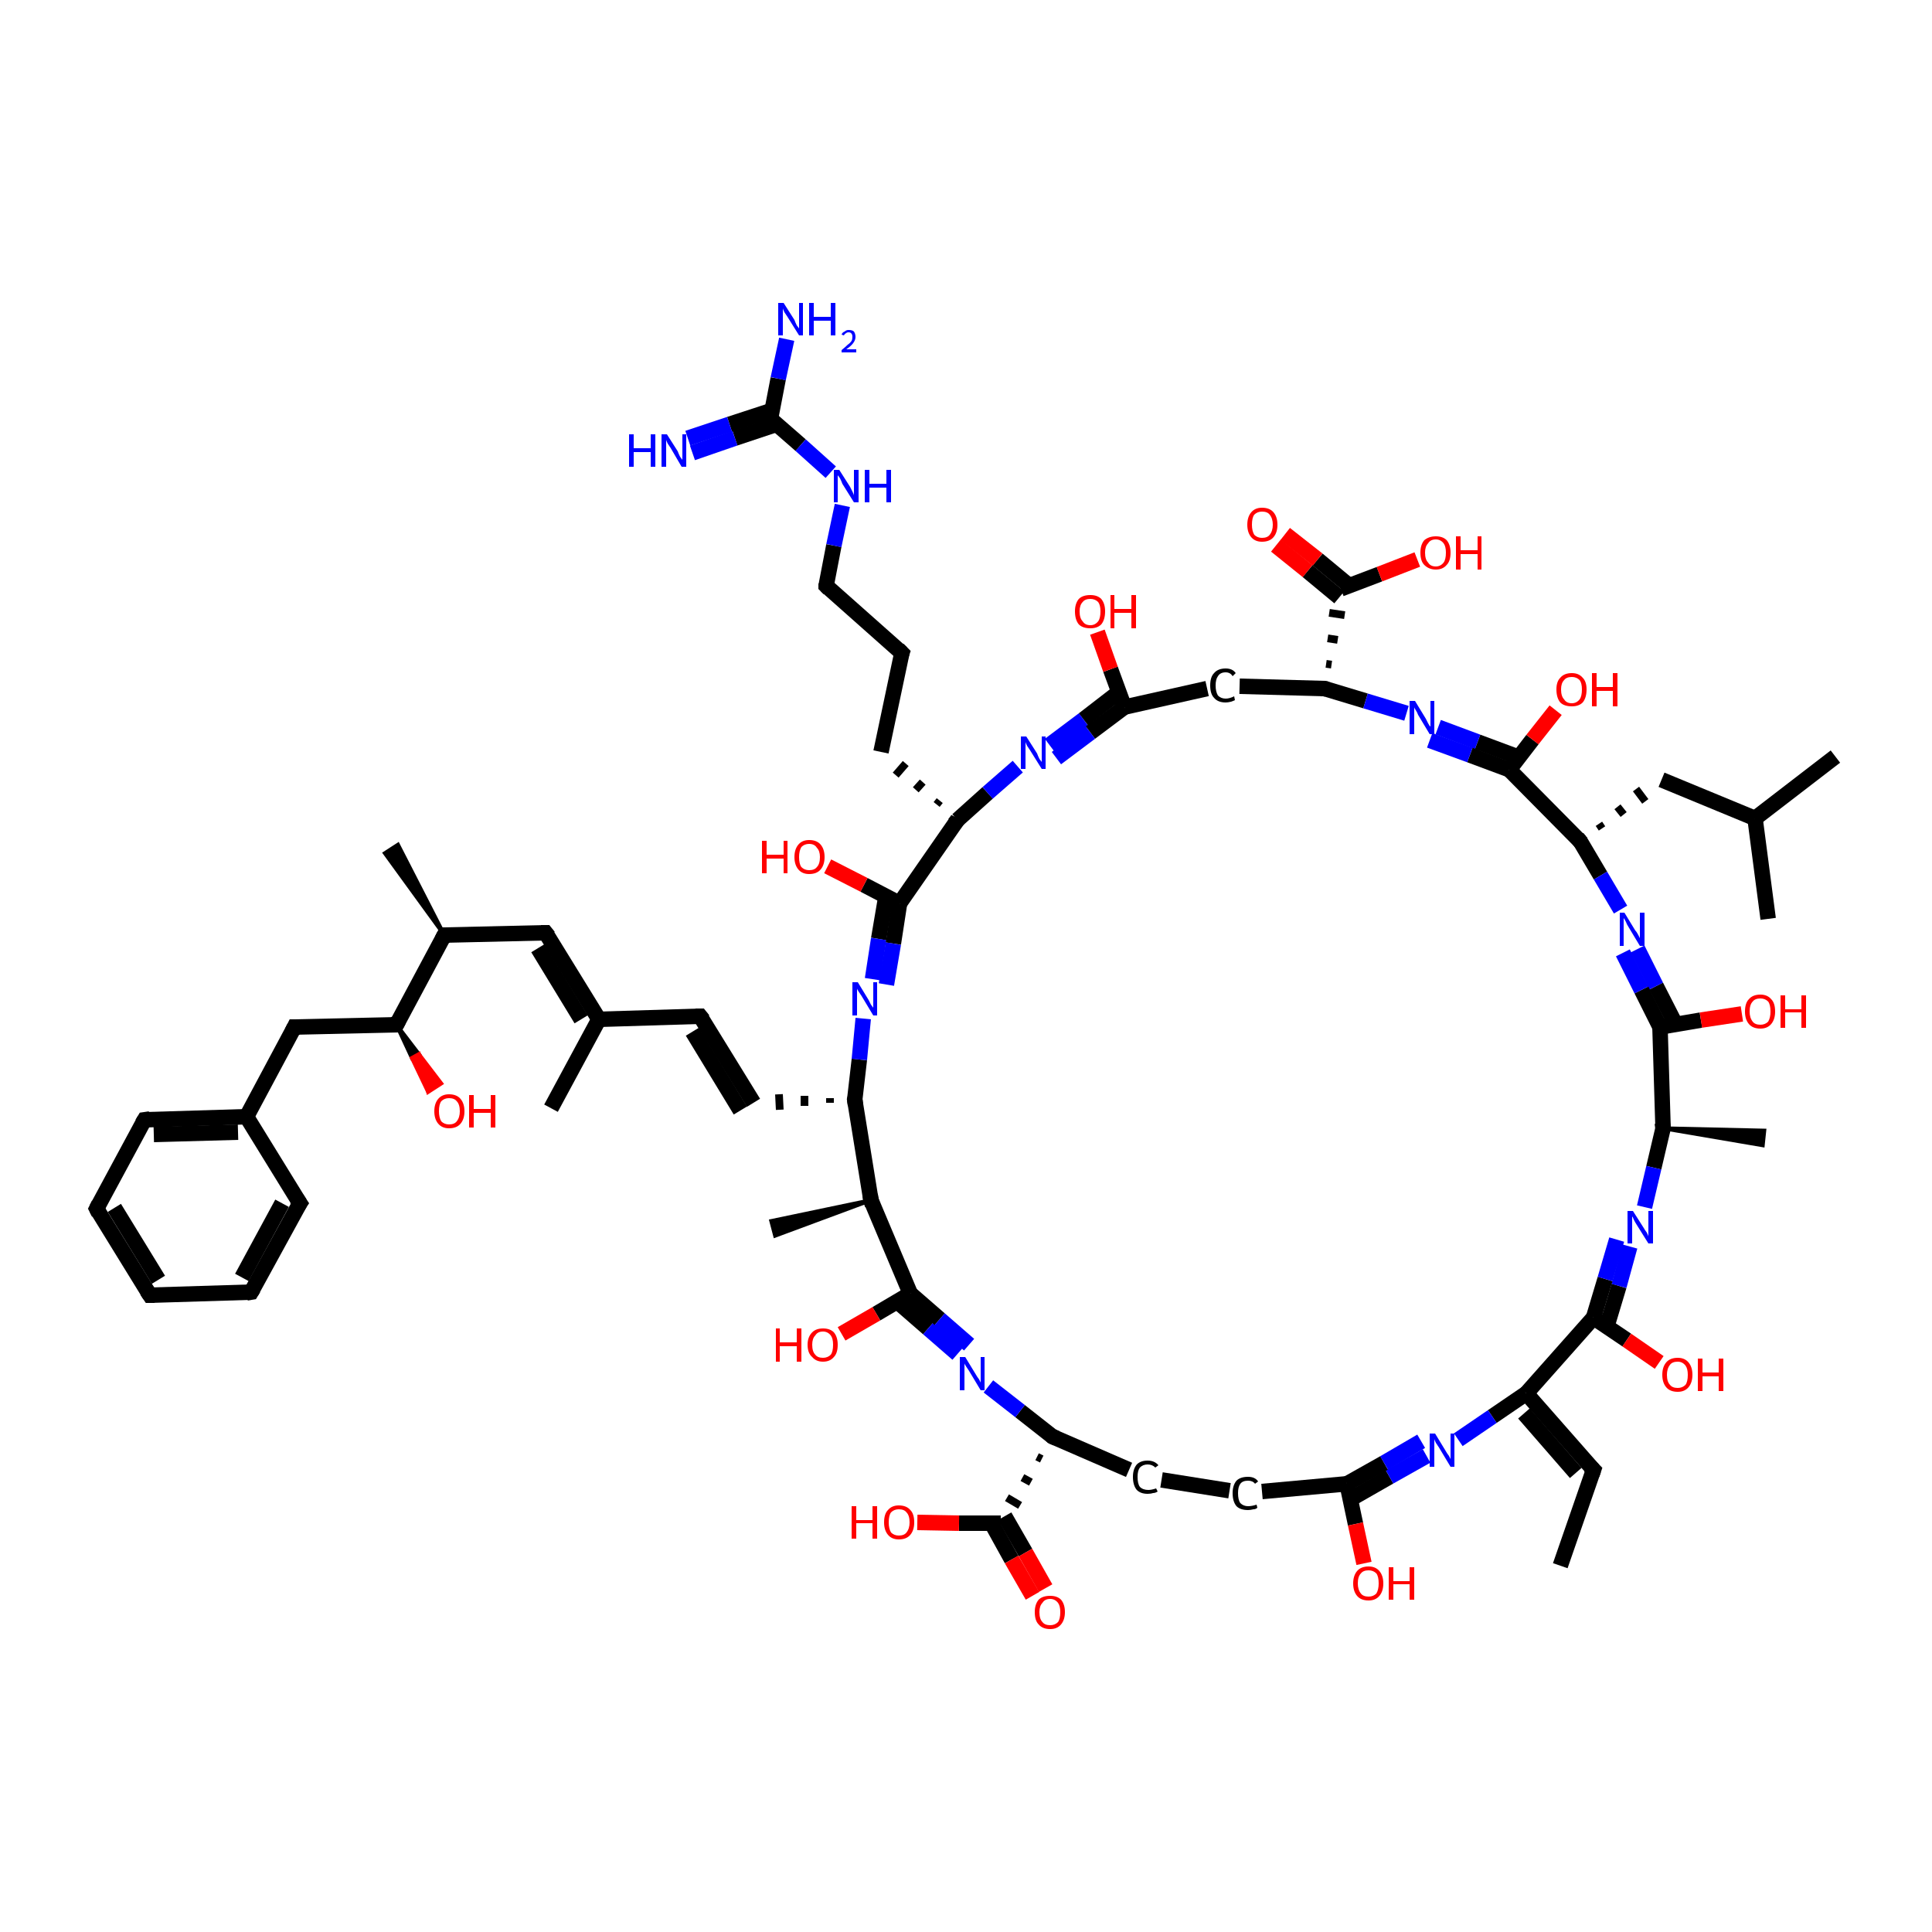 <?xml version='1.0' encoding='iso-8859-1'?>
<svg version='1.1' baseProfile='full'
              xmlns='http://www.w3.org/2000/svg'
                      xmlns:rdkit='http://www.rdkit.org/xml'
                      xmlns:xlink='http://www.w3.org/1999/xlink'
                  xml:space='preserve'
width='250px' height='250px' viewBox='0 0 250 250'>
<!-- END OF HEADER -->
<rect style='opacity:1.0;fill:#FFFFFF;stroke:none' width='250.0' height='250.0' x='0.0' y='0.0'> </rect>
<path class='bond-0 atom-0 atom-7' d='M 201.9,202.6 L 206.2,190.2' style='fill:none;fill-rule:evenodd;stroke:#000000;stroke-width:2.0px;stroke-linecap:butt;stroke-linejoin:miter;stroke-opacity:1' />
<path class='bond-1 atom-1 atom-24' d='M 237.5,97.9 L 227.1,105.9' style='fill:none;fill-rule:evenodd;stroke:#000000;stroke-width:2.0px;stroke-linecap:butt;stroke-linejoin:miter;stroke-opacity:1' />
<path class='bond-2 atom-2 atom-24' d='M 228.8,118.9 L 227.1,105.9' style='fill:none;fill-rule:evenodd;stroke:#000000;stroke-width:2.0px;stroke-linecap:butt;stroke-linejoin:miter;stroke-opacity:1' />
<path class='bond-3 atom-3 atom-25' d='M 71.3,143.4 L 77.5,131.9' style='fill:none;fill-rule:evenodd;stroke:#000000;stroke-width:2.0px;stroke-linecap:butt;stroke-linejoin:miter;stroke-opacity:1' />
<path class='bond-4 atom-26 atom-4' d='M 57.5,121.0 L 49.8,110.4 L 51.5,109.3 Z' style='fill:#000000;fill-rule:evenodd;fill-opacity:1;stroke:#000000;stroke-width:0.5px;stroke-linecap:butt;stroke-linejoin:miter;stroke-opacity:1;' />
<path class='bond-5 atom-27 atom-5' d='M 112.7,155.3 L 100.3,159.9 L 99.8,158.0 Z' style='fill:#000000;fill-rule:evenodd;fill-opacity:1;stroke:#000000;stroke-width:0.5px;stroke-linecap:butt;stroke-linejoin:miter;stroke-opacity:1;' />
<path class='bond-6 atom-28 atom-6' d='M 215.2,146.0 L 228.3,146.3 L 228.1,148.2 Z' style='fill:#000000;fill-rule:evenodd;fill-opacity:1;stroke:#000000;stroke-width:0.5px;stroke-linecap:butt;stroke-linejoin:miter;stroke-opacity:1;' />
<path class='bond-7 atom-7 atom-30' d='M 206.2,190.2 L 197.5,180.3' style='fill:none;fill-rule:evenodd;stroke:#000000;stroke-width:2.0px;stroke-linecap:butt;stroke-linejoin:miter;stroke-opacity:1' />
<path class='bond-7 atom-7 atom-30' d='M 203.9,190.6 L 197.2,182.9' style='fill:none;fill-rule:evenodd;stroke:#000000;stroke-width:2.0px;stroke-linecap:butt;stroke-linejoin:miter;stroke-opacity:1' />
<path class='bond-8 atom-8 atom-9' d='M 19.4,167.6 L 12.5,156.4' style='fill:none;fill-rule:evenodd;stroke:#000000;stroke-width:2.0px;stroke-linecap:butt;stroke-linejoin:miter;stroke-opacity:1' />
<path class='bond-8 atom-8 atom-9' d='M 20.5,165.6 L 14.8,156.3' style='fill:none;fill-rule:evenodd;stroke:#000000;stroke-width:2.0px;stroke-linecap:butt;stroke-linejoin:miter;stroke-opacity:1' />
<path class='bond-9 atom-8 atom-10' d='M 19.4,167.6 L 32.5,167.2' style='fill:none;fill-rule:evenodd;stroke:#000000;stroke-width:2.0px;stroke-linecap:butt;stroke-linejoin:miter;stroke-opacity:1' />
<path class='bond-10 atom-9 atom-12' d='M 12.5,156.4 L 18.7,144.9' style='fill:none;fill-rule:evenodd;stroke:#000000;stroke-width:2.0px;stroke-linecap:butt;stroke-linejoin:miter;stroke-opacity:1' />
<path class='bond-11 atom-10 atom-13' d='M 32.5,167.2 L 38.8,155.7' style='fill:none;fill-rule:evenodd;stroke:#000000;stroke-width:2.0px;stroke-linecap:butt;stroke-linejoin:miter;stroke-opacity:1' />
<path class='bond-11 atom-10 atom-13' d='M 31.3,165.3 L 36.5,155.7' style='fill:none;fill-rule:evenodd;stroke:#000000;stroke-width:2.0px;stroke-linecap:butt;stroke-linejoin:miter;stroke-opacity:1' />
<path class='bond-12 atom-11 atom-14' d='M 116.7,84.5 L 114.0,97.3' style='fill:none;fill-rule:evenodd;stroke:#000000;stroke-width:2.0px;stroke-linecap:butt;stroke-linejoin:miter;stroke-opacity:1' />
<path class='bond-13 atom-11 atom-19' d='M 116.7,84.5 L 106.9,75.8' style='fill:none;fill-rule:evenodd;stroke:#000000;stroke-width:2.0px;stroke-linecap:butt;stroke-linejoin:miter;stroke-opacity:1' />
<path class='bond-14 atom-12 atom-29' d='M 18.7,144.9 L 31.9,144.5' style='fill:none;fill-rule:evenodd;stroke:#000000;stroke-width:2.0px;stroke-linecap:butt;stroke-linejoin:miter;stroke-opacity:1' />
<path class='bond-14 atom-12 atom-29' d='M 19.9,146.8 L 30.8,146.5' style='fill:none;fill-rule:evenodd;stroke:#000000;stroke-width:2.0px;stroke-linecap:butt;stroke-linejoin:miter;stroke-opacity:1' />
<path class='bond-15 atom-13 atom-29' d='M 38.8,155.7 L 31.9,144.5' style='fill:none;fill-rule:evenodd;stroke:#000000;stroke-width:2.0px;stroke-linecap:butt;stroke-linejoin:miter;stroke-opacity:1' />
<path class='bond-16 atom-32 atom-14' d='M 121.6,103.6 L 121.2,104.1' style='fill:none;fill-rule:evenodd;stroke:#000000;stroke-width:1.0px;stroke-linecap:butt;stroke-linejoin:miter;stroke-opacity:1' />
<path class='bond-16 atom-32 atom-14' d='M 119.4,101.2 L 118.5,102.2' style='fill:none;fill-rule:evenodd;stroke:#000000;stroke-width:1.0px;stroke-linecap:butt;stroke-linejoin:miter;stroke-opacity:1' />
<path class='bond-16 atom-32 atom-14' d='M 117.2,98.8 L 115.9,100.3' style='fill:none;fill-rule:evenodd;stroke:#000000;stroke-width:1.0px;stroke-linecap:butt;stroke-linejoin:miter;stroke-opacity:1' />
<path class='bond-17 atom-15 atom-16' d='M 90.6,131.5 L 97.5,142.7' style='fill:none;fill-rule:evenodd;stroke:#000000;stroke-width:2.0px;stroke-linecap:butt;stroke-linejoin:miter;stroke-opacity:1' />
<path class='bond-17 atom-15 atom-16' d='M 89.6,133.5 L 95.8,143.7' style='fill:none;fill-rule:evenodd;stroke:#000000;stroke-width:2.0px;stroke-linecap:butt;stroke-linejoin:miter;stroke-opacity:1' />
<path class='bond-18 atom-15 atom-25' d='M 90.6,131.5 L 77.5,131.9' style='fill:none;fill-rule:evenodd;stroke:#000000;stroke-width:2.0px;stroke-linecap:butt;stroke-linejoin:miter;stroke-opacity:1' />
<path class='bond-19 atom-31 atom-16' d='M 107.4,142.1 L 107.4,142.7' style='fill:none;fill-rule:evenodd;stroke:#000000;stroke-width:1.0px;stroke-linecap:butt;stroke-linejoin:miter;stroke-opacity:1' />
<path class='bond-19 atom-31 atom-16' d='M 104.1,141.8 L 104.1,143.1' style='fill:none;fill-rule:evenodd;stroke:#000000;stroke-width:1.0px;stroke-linecap:butt;stroke-linejoin:miter;stroke-opacity:1' />
<path class='bond-19 atom-31 atom-16' d='M 100.8,141.6 L 100.9,143.6' style='fill:none;fill-rule:evenodd;stroke:#000000;stroke-width:1.0px;stroke-linecap:butt;stroke-linejoin:miter;stroke-opacity:1' />
<path class='bond-20 atom-17 atom-18' d='M 150.3,191.5 L 159.1,192.9' style='fill:none;fill-rule:evenodd;stroke:#000000;stroke-width:2.0px;stroke-linecap:butt;stroke-linejoin:miter;stroke-opacity:1' />
<path class='bond-21 atom-17 atom-33' d='M 146.1,190.2 L 136.2,185.9' style='fill:none;fill-rule:evenodd;stroke:#000000;stroke-width:2.0px;stroke-linecap:butt;stroke-linejoin:miter;stroke-opacity:1' />
<path class='bond-22 atom-18 atom-37' d='M 163.3,193.0 L 174.3,192.0' style='fill:none;fill-rule:evenodd;stroke:#000000;stroke-width:2.0px;stroke-linecap:butt;stroke-linejoin:miter;stroke-opacity:1' />
<path class='bond-23 atom-19 atom-49' d='M 106.9,75.8 L 107.9,70.6' style='fill:none;fill-rule:evenodd;stroke:#000000;stroke-width:2.0px;stroke-linecap:butt;stroke-linejoin:miter;stroke-opacity:1' />
<path class='bond-23 atom-19 atom-49' d='M 107.9,70.6 L 109.0,65.4' style='fill:none;fill-rule:evenodd;stroke:#0000FF;stroke-width:2.0px;stroke-linecap:butt;stroke-linejoin:miter;stroke-opacity:1' />
<path class='bond-24 atom-20 atom-24' d='M 215.0,100.9 L 227.1,105.9' style='fill:none;fill-rule:evenodd;stroke:#000000;stroke-width:2.0px;stroke-linecap:butt;stroke-linejoin:miter;stroke-opacity:1' />
<path class='bond-25 atom-34 atom-20' d='M 207.3,107.2 L 206.9,106.6' style='fill:none;fill-rule:evenodd;stroke:#000000;stroke-width:1.0px;stroke-linecap:butt;stroke-linejoin:miter;stroke-opacity:1' />
<path class='bond-25 atom-34 atom-20' d='M 210.1,105.4 L 209.3,104.4' style='fill:none;fill-rule:evenodd;stroke:#000000;stroke-width:1.0px;stroke-linecap:butt;stroke-linejoin:miter;stroke-opacity:1' />
<path class='bond-25 atom-34 atom-20' d='M 212.9,103.7 L 211.7,102.1' style='fill:none;fill-rule:evenodd;stroke:#000000;stroke-width:1.0px;stroke-linecap:butt;stroke-linejoin:miter;stroke-opacity:1' />
<path class='bond-26 atom-21 atom-25' d='M 70.6,120.7 L 77.5,131.9' style='fill:none;fill-rule:evenodd;stroke:#000000;stroke-width:2.0px;stroke-linecap:butt;stroke-linejoin:miter;stroke-opacity:1' />
<path class='bond-26 atom-21 atom-25' d='M 69.6,122.7 L 75.2,131.9' style='fill:none;fill-rule:evenodd;stroke:#000000;stroke-width:2.0px;stroke-linecap:butt;stroke-linejoin:miter;stroke-opacity:1' />
<path class='bond-27 atom-21 atom-26' d='M 70.6,120.7 L 57.5,121.0' style='fill:none;fill-rule:evenodd;stroke:#000000;stroke-width:2.0px;stroke-linecap:butt;stroke-linejoin:miter;stroke-opacity:1' />
<path class='bond-28 atom-22 atom-29' d='M 38.1,132.9 L 31.9,144.5' style='fill:none;fill-rule:evenodd;stroke:#000000;stroke-width:2.0px;stroke-linecap:butt;stroke-linejoin:miter;stroke-opacity:1' />
<path class='bond-29 atom-22 atom-36' d='M 38.1,132.9 L 51.3,132.6' style='fill:none;fill-rule:evenodd;stroke:#000000;stroke-width:2.0px;stroke-linecap:butt;stroke-linejoin:miter;stroke-opacity:1' />
<path class='bond-30 atom-23 atom-35' d='M 160.4,88.8 L 171.4,89.1' style='fill:none;fill-rule:evenodd;stroke:#000000;stroke-width:2.0px;stroke-linecap:butt;stroke-linejoin:miter;stroke-opacity:1' />
<path class='bond-31 atom-23 atom-38' d='M 156.2,89.1 L 145.5,91.5' style='fill:none;fill-rule:evenodd;stroke:#000000;stroke-width:2.0px;stroke-linecap:butt;stroke-linejoin:miter;stroke-opacity:1' />
<path class='bond-32 atom-26 atom-36' d='M 57.5,121.0 L 51.3,132.6' style='fill:none;fill-rule:evenodd;stroke:#000000;stroke-width:2.0px;stroke-linecap:butt;stroke-linejoin:miter;stroke-opacity:1' />
<path class='bond-33 atom-27 atom-31' d='M 112.7,155.3 L 110.6,142.3' style='fill:none;fill-rule:evenodd;stroke:#000000;stroke-width:2.0px;stroke-linecap:butt;stroke-linejoin:miter;stroke-opacity:1' />
<path class='bond-34 atom-27 atom-39' d='M 112.7,155.3 L 117.8,167.4' style='fill:none;fill-rule:evenodd;stroke:#000000;stroke-width:2.0px;stroke-linecap:butt;stroke-linejoin:miter;stroke-opacity:1' />
<path class='bond-35 atom-28 atom-40' d='M 215.2,146.0 L 214.8,132.9' style='fill:none;fill-rule:evenodd;stroke:#000000;stroke-width:2.0px;stroke-linecap:butt;stroke-linejoin:miter;stroke-opacity:1' />
<path class='bond-36 atom-28 atom-50' d='M 215.2,146.0 L 214.0,151.1' style='fill:none;fill-rule:evenodd;stroke:#000000;stroke-width:2.0px;stroke-linecap:butt;stroke-linejoin:miter;stroke-opacity:1' />
<path class='bond-36 atom-28 atom-50' d='M 214.0,151.1 L 212.8,156.2' style='fill:none;fill-rule:evenodd;stroke:#0000FF;stroke-width:2.0px;stroke-linecap:butt;stroke-linejoin:miter;stroke-opacity:1' />
<path class='bond-37 atom-30 atom-41' d='M 197.5,180.3 L 206.2,170.5' style='fill:none;fill-rule:evenodd;stroke:#000000;stroke-width:2.0px;stroke-linecap:butt;stroke-linejoin:miter;stroke-opacity:1' />
<path class='bond-38 atom-30 atom-51' d='M 197.5,180.3 L 193.1,183.3' style='fill:none;fill-rule:evenodd;stroke:#000000;stroke-width:2.0px;stroke-linecap:butt;stroke-linejoin:miter;stroke-opacity:1' />
<path class='bond-38 atom-30 atom-51' d='M 193.1,183.3 L 188.7,186.3' style='fill:none;fill-rule:evenodd;stroke:#0000FF;stroke-width:2.0px;stroke-linecap:butt;stroke-linejoin:miter;stroke-opacity:1' />
<path class='bond-39 atom-31 atom-53' d='M 110.6,142.3 L 111.2,137.1' style='fill:none;fill-rule:evenodd;stroke:#000000;stroke-width:2.0px;stroke-linecap:butt;stroke-linejoin:miter;stroke-opacity:1' />
<path class='bond-39 atom-31 atom-53' d='M 111.2,137.1 L 111.7,131.8' style='fill:none;fill-rule:evenodd;stroke:#0000FF;stroke-width:2.0px;stroke-linecap:butt;stroke-linejoin:miter;stroke-opacity:1' />
<path class='bond-40 atom-32 atom-42' d='M 123.9,106.1 L 116.4,116.9' style='fill:none;fill-rule:evenodd;stroke:#000000;stroke-width:2.0px;stroke-linecap:butt;stroke-linejoin:miter;stroke-opacity:1' />
<path class='bond-41 atom-32 atom-52' d='M 123.9,106.1 L 127.8,102.6' style='fill:none;fill-rule:evenodd;stroke:#000000;stroke-width:2.0px;stroke-linecap:butt;stroke-linejoin:miter;stroke-opacity:1' />
<path class='bond-41 atom-32 atom-52' d='M 127.8,102.6 L 131.7,99.2' style='fill:none;fill-rule:evenodd;stroke:#0000FF;stroke-width:2.0px;stroke-linecap:butt;stroke-linejoin:miter;stroke-opacity:1' />
<path class='bond-42 atom-33 atom-44' d='M 134.2,188.5 L 134.8,188.8' style='fill:none;fill-rule:evenodd;stroke:#000000;stroke-width:1.0px;stroke-linecap:butt;stroke-linejoin:miter;stroke-opacity:1' />
<path class='bond-42 atom-33 atom-44' d='M 132.3,191.2 L 133.4,191.8' style='fill:none;fill-rule:evenodd;stroke:#000000;stroke-width:1.0px;stroke-linecap:butt;stroke-linejoin:miter;stroke-opacity:1' />
<path class='bond-42 atom-33 atom-44' d='M 130.3,193.8 L 132.0,194.8' style='fill:none;fill-rule:evenodd;stroke:#000000;stroke-width:1.0px;stroke-linecap:butt;stroke-linejoin:miter;stroke-opacity:1' />
<path class='bond-43 atom-33 atom-54' d='M 136.2,185.9 L 132.0,182.6' style='fill:none;fill-rule:evenodd;stroke:#000000;stroke-width:2.0px;stroke-linecap:butt;stroke-linejoin:miter;stroke-opacity:1' />
<path class='bond-43 atom-33 atom-54' d='M 132.0,182.6 L 127.9,179.4' style='fill:none;fill-rule:evenodd;stroke:#0000FF;stroke-width:2.0px;stroke-linecap:butt;stroke-linejoin:miter;stroke-opacity:1' />
<path class='bond-44 atom-34 atom-43' d='M 204.5,108.9 L 195.3,99.6' style='fill:none;fill-rule:evenodd;stroke:#000000;stroke-width:2.0px;stroke-linecap:butt;stroke-linejoin:miter;stroke-opacity:1' />
<path class='bond-45 atom-34 atom-55' d='M 204.5,108.9 L 207.1,113.3' style='fill:none;fill-rule:evenodd;stroke:#000000;stroke-width:2.0px;stroke-linecap:butt;stroke-linejoin:miter;stroke-opacity:1' />
<path class='bond-45 atom-34 atom-55' d='M 207.1,113.3 L 209.7,117.7' style='fill:none;fill-rule:evenodd;stroke:#0000FF;stroke-width:2.0px;stroke-linecap:butt;stroke-linejoin:miter;stroke-opacity:1' />
<path class='bond-46 atom-35 atom-45' d='M 172.3,86.0 L 171.6,85.9' style='fill:none;fill-rule:evenodd;stroke:#000000;stroke-width:1.0px;stroke-linecap:butt;stroke-linejoin:miter;stroke-opacity:1' />
<path class='bond-46 atom-35 atom-45' d='M 173.1,82.8 L 171.8,82.6' style='fill:none;fill-rule:evenodd;stroke:#000000;stroke-width:1.0px;stroke-linecap:butt;stroke-linejoin:miter;stroke-opacity:1' />
<path class='bond-46 atom-35 atom-45' d='M 174.0,79.6 L 172.0,79.3' style='fill:none;fill-rule:evenodd;stroke:#000000;stroke-width:1.0px;stroke-linecap:butt;stroke-linejoin:miter;stroke-opacity:1' />
<path class='bond-47 atom-35 atom-56' d='M 171.4,89.1 L 176.7,90.7' style='fill:none;fill-rule:evenodd;stroke:#000000;stroke-width:2.0px;stroke-linecap:butt;stroke-linejoin:miter;stroke-opacity:1' />
<path class='bond-47 atom-35 atom-56' d='M 176.7,90.7 L 182.0,92.3' style='fill:none;fill-rule:evenodd;stroke:#0000FF;stroke-width:2.0px;stroke-linecap:butt;stroke-linejoin:miter;stroke-opacity:1' />
<path class='bond-48 atom-36 atom-57' d='M 51.3,132.6 L 54.2,136.4 L 53.3,136.9 Z' style='fill:#000000;fill-rule:evenodd;fill-opacity:1;stroke:#000000;stroke-width:0.5px;stroke-linecap:butt;stroke-linejoin:miter;stroke-opacity:1;' />
<path class='bond-48 atom-36 atom-57' d='M 54.2,136.4 L 55.4,141.3 L 57.1,140.2 Z' style='fill:#FF0000;fill-rule:evenodd;fill-opacity:1;stroke:#FF0000;stroke-width:0.5px;stroke-linecap:butt;stroke-linejoin:miter;stroke-opacity:1;' />
<path class='bond-48 atom-36 atom-57' d='M 54.2,136.4 L 53.3,136.9 L 55.4,141.3 Z' style='fill:#FF0000;fill-rule:evenodd;fill-opacity:1;stroke:#FF0000;stroke-width:0.5px;stroke-linecap:butt;stroke-linejoin:miter;stroke-opacity:1;' />
<path class='bond-49 atom-37 atom-51' d='M 174.9,193.9 L 179.8,191.1' style='fill:none;fill-rule:evenodd;stroke:#000000;stroke-width:2.0px;stroke-linecap:butt;stroke-linejoin:miter;stroke-opacity:1' />
<path class='bond-49 atom-37 atom-51' d='M 179.8,191.1 L 184.6,188.4' style='fill:none;fill-rule:evenodd;stroke:#0000FF;stroke-width:2.0px;stroke-linecap:butt;stroke-linejoin:miter;stroke-opacity:1' />
<path class='bond-49 atom-37 atom-51' d='M 174.3,192.0 L 179.1,189.3' style='fill:none;fill-rule:evenodd;stroke:#000000;stroke-width:2.0px;stroke-linecap:butt;stroke-linejoin:miter;stroke-opacity:1' />
<path class='bond-49 atom-37 atom-51' d='M 179.1,189.3 L 183.9,186.5' style='fill:none;fill-rule:evenodd;stroke:#0000FF;stroke-width:2.0px;stroke-linecap:butt;stroke-linejoin:miter;stroke-opacity:1' />
<path class='bond-50 atom-37 atom-58' d='M 174.3,192.0 L 175.4,197.2' style='fill:none;fill-rule:evenodd;stroke:#000000;stroke-width:2.0px;stroke-linecap:butt;stroke-linejoin:miter;stroke-opacity:1' />
<path class='bond-50 atom-37 atom-58' d='M 175.4,197.2 L 176.5,202.3' style='fill:none;fill-rule:evenodd;stroke:#FF0000;stroke-width:2.0px;stroke-linecap:butt;stroke-linejoin:miter;stroke-opacity:1' />
<path class='bond-51 atom-38 atom-52' d='M 144.6,89.7 L 140.2,93.1' style='fill:none;fill-rule:evenodd;stroke:#000000;stroke-width:2.0px;stroke-linecap:butt;stroke-linejoin:miter;stroke-opacity:1' />
<path class='bond-51 atom-38 atom-52' d='M 140.2,93.1 L 135.8,96.4' style='fill:none;fill-rule:evenodd;stroke:#0000FF;stroke-width:2.0px;stroke-linecap:butt;stroke-linejoin:miter;stroke-opacity:1' />
<path class='bond-51 atom-38 atom-52' d='M 145.5,91.5 L 141.1,94.8' style='fill:none;fill-rule:evenodd;stroke:#000000;stroke-width:2.0px;stroke-linecap:butt;stroke-linejoin:miter;stroke-opacity:1' />
<path class='bond-51 atom-38 atom-52' d='M 141.1,94.8 L 136.7,98.1' style='fill:none;fill-rule:evenodd;stroke:#0000FF;stroke-width:2.0px;stroke-linecap:butt;stroke-linejoin:miter;stroke-opacity:1' />
<path class='bond-52 atom-38 atom-59' d='M 145.5,91.5 L 143.7,86.6' style='fill:none;fill-rule:evenodd;stroke:#000000;stroke-width:2.0px;stroke-linecap:butt;stroke-linejoin:miter;stroke-opacity:1' />
<path class='bond-52 atom-38 atom-59' d='M 143.7,86.6 L 142.0,81.8' style='fill:none;fill-rule:evenodd;stroke:#FF0000;stroke-width:2.0px;stroke-linecap:butt;stroke-linejoin:miter;stroke-opacity:1' />
<path class='bond-53 atom-39 atom-54' d='M 116.3,168.6 L 120.1,171.9' style='fill:none;fill-rule:evenodd;stroke:#000000;stroke-width:2.0px;stroke-linecap:butt;stroke-linejoin:miter;stroke-opacity:1' />
<path class='bond-53 atom-39 atom-54' d='M 120.1,171.9 L 123.9,175.2' style='fill:none;fill-rule:evenodd;stroke:#0000FF;stroke-width:2.0px;stroke-linecap:butt;stroke-linejoin:miter;stroke-opacity:1' />
<path class='bond-53 atom-39 atom-54' d='M 117.8,167.4 L 121.6,170.7' style='fill:none;fill-rule:evenodd;stroke:#000000;stroke-width:2.0px;stroke-linecap:butt;stroke-linejoin:miter;stroke-opacity:1' />
<path class='bond-53 atom-39 atom-54' d='M 121.6,170.7 L 125.4,174.0' style='fill:none;fill-rule:evenodd;stroke:#0000FF;stroke-width:2.0px;stroke-linecap:butt;stroke-linejoin:miter;stroke-opacity:1' />
<path class='bond-54 atom-39 atom-60' d='M 117.8,167.4 L 113.4,170.0' style='fill:none;fill-rule:evenodd;stroke:#000000;stroke-width:2.0px;stroke-linecap:butt;stroke-linejoin:miter;stroke-opacity:1' />
<path class='bond-54 atom-39 atom-60' d='M 113.4,170.0 L 108.9,172.6' style='fill:none;fill-rule:evenodd;stroke:#FF0000;stroke-width:2.0px;stroke-linecap:butt;stroke-linejoin:miter;stroke-opacity:1' />
<path class='bond-55 atom-40 atom-55' d='M 216.7,132.3 L 214.3,127.6' style='fill:none;fill-rule:evenodd;stroke:#000000;stroke-width:2.0px;stroke-linecap:butt;stroke-linejoin:miter;stroke-opacity:1' />
<path class='bond-55 atom-40 atom-55' d='M 214.3,127.6 L 211.9,122.8' style='fill:none;fill-rule:evenodd;stroke:#0000FF;stroke-width:2.0px;stroke-linecap:butt;stroke-linejoin:miter;stroke-opacity:1' />
<path class='bond-55 atom-40 atom-55' d='M 214.8,132.9 L 212.4,128.1' style='fill:none;fill-rule:evenodd;stroke:#000000;stroke-width:2.0px;stroke-linecap:butt;stroke-linejoin:miter;stroke-opacity:1' />
<path class='bond-55 atom-40 atom-55' d='M 212.4,128.1 L 210.0,123.3' style='fill:none;fill-rule:evenodd;stroke:#0000FF;stroke-width:2.0px;stroke-linecap:butt;stroke-linejoin:miter;stroke-opacity:1' />
<path class='bond-56 atom-40 atom-61' d='M 214.8,132.9 L 220.1,132.0' style='fill:none;fill-rule:evenodd;stroke:#000000;stroke-width:2.0px;stroke-linecap:butt;stroke-linejoin:miter;stroke-opacity:1' />
<path class='bond-56 atom-40 atom-61' d='M 220.1,132.0 L 225.4,131.2' style='fill:none;fill-rule:evenodd;stroke:#FF0000;stroke-width:2.0px;stroke-linecap:butt;stroke-linejoin:miter;stroke-opacity:1' />
<path class='bond-57 atom-41 atom-50' d='M 208.0,171.4 L 209.5,166.4' style='fill:none;fill-rule:evenodd;stroke:#000000;stroke-width:2.0px;stroke-linecap:butt;stroke-linejoin:miter;stroke-opacity:1' />
<path class='bond-57 atom-41 atom-50' d='M 209.5,166.4 L 210.9,161.3' style='fill:none;fill-rule:evenodd;stroke:#0000FF;stroke-width:2.0px;stroke-linecap:butt;stroke-linejoin:miter;stroke-opacity:1' />
<path class='bond-57 atom-41 atom-50' d='M 206.2,170.5 L 207.7,165.5' style='fill:none;fill-rule:evenodd;stroke:#000000;stroke-width:2.0px;stroke-linecap:butt;stroke-linejoin:miter;stroke-opacity:1' />
<path class='bond-57 atom-41 atom-50' d='M 207.7,165.5 L 209.2,160.4' style='fill:none;fill-rule:evenodd;stroke:#0000FF;stroke-width:2.0px;stroke-linecap:butt;stroke-linejoin:miter;stroke-opacity:1' />
<path class='bond-58 atom-41 atom-62' d='M 206.2,170.5 L 210.5,173.4' style='fill:none;fill-rule:evenodd;stroke:#000000;stroke-width:2.0px;stroke-linecap:butt;stroke-linejoin:miter;stroke-opacity:1' />
<path class='bond-58 atom-41 atom-62' d='M 210.5,173.4 L 214.7,176.3' style='fill:none;fill-rule:evenodd;stroke:#FF0000;stroke-width:2.0px;stroke-linecap:butt;stroke-linejoin:miter;stroke-opacity:1' />
<path class='bond-59 atom-42 atom-53' d='M 114.6,116.2 L 113.7,121.5' style='fill:none;fill-rule:evenodd;stroke:#000000;stroke-width:2.0px;stroke-linecap:butt;stroke-linejoin:miter;stroke-opacity:1' />
<path class='bond-59 atom-42 atom-53' d='M 113.7,121.5 L 112.9,126.7' style='fill:none;fill-rule:evenodd;stroke:#0000FF;stroke-width:2.0px;stroke-linecap:butt;stroke-linejoin:miter;stroke-opacity:1' />
<path class='bond-59 atom-42 atom-53' d='M 116.4,116.9 L 115.6,122.1' style='fill:none;fill-rule:evenodd;stroke:#000000;stroke-width:2.0px;stroke-linecap:butt;stroke-linejoin:miter;stroke-opacity:1' />
<path class='bond-59 atom-42 atom-53' d='M 115.6,122.1 L 114.7,127.4' style='fill:none;fill-rule:evenodd;stroke:#0000FF;stroke-width:2.0px;stroke-linecap:butt;stroke-linejoin:miter;stroke-opacity:1' />
<path class='bond-60 atom-42 atom-63' d='M 116.4,116.9 L 111.8,114.5' style='fill:none;fill-rule:evenodd;stroke:#000000;stroke-width:2.0px;stroke-linecap:butt;stroke-linejoin:miter;stroke-opacity:1' />
<path class='bond-60 atom-42 atom-63' d='M 111.8,114.5 L 107.1,112.1' style='fill:none;fill-rule:evenodd;stroke:#FF0000;stroke-width:2.0px;stroke-linecap:butt;stroke-linejoin:miter;stroke-opacity:1' />
<path class='bond-61 atom-43 atom-56' d='M 196.3,97.9 L 191.2,96.0' style='fill:none;fill-rule:evenodd;stroke:#000000;stroke-width:2.0px;stroke-linecap:butt;stroke-linejoin:miter;stroke-opacity:1' />
<path class='bond-61 atom-43 atom-56' d='M 191.2,96.0 L 186.1,94.1' style='fill:none;fill-rule:evenodd;stroke:#0000FF;stroke-width:2.0px;stroke-linecap:butt;stroke-linejoin:miter;stroke-opacity:1' />
<path class='bond-61 atom-43 atom-56' d='M 195.3,99.6 L 190.2,97.7' style='fill:none;fill-rule:evenodd;stroke:#000000;stroke-width:2.0px;stroke-linecap:butt;stroke-linejoin:miter;stroke-opacity:1' />
<path class='bond-61 atom-43 atom-56' d='M 190.2,97.7 L 185.0,95.8' style='fill:none;fill-rule:evenodd;stroke:#0000FF;stroke-width:2.0px;stroke-linecap:butt;stroke-linejoin:miter;stroke-opacity:1' />
<path class='bond-62 atom-43 atom-64' d='M 195.3,99.6 L 198.3,95.7' style='fill:none;fill-rule:evenodd;stroke:#000000;stroke-width:2.0px;stroke-linecap:butt;stroke-linejoin:miter;stroke-opacity:1' />
<path class='bond-62 atom-43 atom-64' d='M 198.3,95.7 L 201.3,91.9' style='fill:none;fill-rule:evenodd;stroke:#FF0000;stroke-width:2.0px;stroke-linecap:butt;stroke-linejoin:miter;stroke-opacity:1' />
<path class='bond-63 atom-44 atom-65' d='M 128.3,197.1 L 130.9,201.8' style='fill:none;fill-rule:evenodd;stroke:#000000;stroke-width:2.0px;stroke-linecap:butt;stroke-linejoin:miter;stroke-opacity:1' />
<path class='bond-63 atom-44 atom-65' d='M 130.9,201.8 L 133.6,206.5' style='fill:none;fill-rule:evenodd;stroke:#FF0000;stroke-width:2.0px;stroke-linecap:butt;stroke-linejoin:miter;stroke-opacity:1' />
<path class='bond-63 atom-44 atom-65' d='M 130.0,196.2 L 132.7,200.9' style='fill:none;fill-rule:evenodd;stroke:#000000;stroke-width:2.0px;stroke-linecap:butt;stroke-linejoin:miter;stroke-opacity:1' />
<path class='bond-63 atom-44 atom-65' d='M 132.7,200.9 L 135.3,205.5' style='fill:none;fill-rule:evenodd;stroke:#FF0000;stroke-width:2.0px;stroke-linecap:butt;stroke-linejoin:miter;stroke-opacity:1' />
<path class='bond-64 atom-44 atom-66' d='M 129.5,197.1 L 124.1,197.1' style='fill:none;fill-rule:evenodd;stroke:#000000;stroke-width:2.0px;stroke-linecap:butt;stroke-linejoin:miter;stroke-opacity:1' />
<path class='bond-64 atom-44 atom-66' d='M 124.1,197.1 L 118.7,197.0' style='fill:none;fill-rule:evenodd;stroke:#FF0000;stroke-width:2.0px;stroke-linecap:butt;stroke-linejoin:miter;stroke-opacity:1' />
<path class='bond-65 atom-45 atom-67' d='M 174.6,75.8 L 170.5,72.4' style='fill:none;fill-rule:evenodd;stroke:#000000;stroke-width:2.0px;stroke-linecap:butt;stroke-linejoin:miter;stroke-opacity:1' />
<path class='bond-65 atom-45 atom-67' d='M 170.5,72.4 L 166.3,69.1' style='fill:none;fill-rule:evenodd;stroke:#FF0000;stroke-width:2.0px;stroke-linecap:butt;stroke-linejoin:miter;stroke-opacity:1' />
<path class='bond-65 atom-45 atom-67' d='M 173.3,77.3 L 169.2,73.9' style='fill:none;fill-rule:evenodd;stroke:#000000;stroke-width:2.0px;stroke-linecap:butt;stroke-linejoin:miter;stroke-opacity:1' />
<path class='bond-65 atom-45 atom-67' d='M 169.2,73.9 L 165.1,70.6' style='fill:none;fill-rule:evenodd;stroke:#FF0000;stroke-width:2.0px;stroke-linecap:butt;stroke-linejoin:miter;stroke-opacity:1' />
<path class='bond-66 atom-45 atom-68' d='M 173.5,76.2 L 178.5,74.3' style='fill:none;fill-rule:evenodd;stroke:#000000;stroke-width:2.0px;stroke-linecap:butt;stroke-linejoin:miter;stroke-opacity:1' />
<path class='bond-66 atom-45 atom-68' d='M 178.5,74.3 L 183.4,72.4' style='fill:none;fill-rule:evenodd;stroke:#FF0000;stroke-width:2.0px;stroke-linecap:butt;stroke-linejoin:miter;stroke-opacity:1' />
<path class='bond-67 atom-46 atom-47' d='M 99.9,53.1 L 94.4,54.9' style='fill:none;fill-rule:evenodd;stroke:#000000;stroke-width:2.0px;stroke-linecap:butt;stroke-linejoin:miter;stroke-opacity:1' />
<path class='bond-67 atom-46 atom-47' d='M 94.4,54.9 L 89.0,56.7' style='fill:none;fill-rule:evenodd;stroke:#0000FF;stroke-width:2.0px;stroke-linecap:butt;stroke-linejoin:miter;stroke-opacity:1' />
<path class='bond-67 atom-46 atom-47' d='M 100.5,54.9 L 95.1,56.7' style='fill:none;fill-rule:evenodd;stroke:#000000;stroke-width:2.0px;stroke-linecap:butt;stroke-linejoin:miter;stroke-opacity:1' />
<path class='bond-67 atom-46 atom-47' d='M 95.1,56.7 L 89.6,58.6' style='fill:none;fill-rule:evenodd;stroke:#0000FF;stroke-width:2.0px;stroke-linecap:butt;stroke-linejoin:miter;stroke-opacity:1' />
<path class='bond-68 atom-46 atom-48' d='M 99.7,54.2 L 100.7,49.0' style='fill:none;fill-rule:evenodd;stroke:#000000;stroke-width:2.0px;stroke-linecap:butt;stroke-linejoin:miter;stroke-opacity:1' />
<path class='bond-68 atom-46 atom-48' d='M 100.7,49.0 L 101.8,43.9' style='fill:none;fill-rule:evenodd;stroke:#0000FF;stroke-width:2.0px;stroke-linecap:butt;stroke-linejoin:miter;stroke-opacity:1' />
<path class='bond-69 atom-46 atom-49' d='M 99.7,54.2 L 103.6,57.6' style='fill:none;fill-rule:evenodd;stroke:#000000;stroke-width:2.0px;stroke-linecap:butt;stroke-linejoin:miter;stroke-opacity:1' />
<path class='bond-69 atom-46 atom-49' d='M 103.6,57.6 L 107.5,61.1' style='fill:none;fill-rule:evenodd;stroke:#0000FF;stroke-width:2.0px;stroke-linecap:butt;stroke-linejoin:miter;stroke-opacity:1' />
<path d='M 206.0,190.8 L 206.2,190.2 L 205.7,189.7' style='fill:none;stroke:#000000;stroke-width:2.0px;stroke-linecap:butt;stroke-linejoin:miter;stroke-opacity:1;' />
<path d='M 19.0,167.0 L 19.4,167.6 L 20.0,167.6' style='fill:none;stroke:#000000;stroke-width:2.0px;stroke-linecap:butt;stroke-linejoin:miter;stroke-opacity:1;' />
<path d='M 12.8,157.0 L 12.5,156.4 L 12.8,155.8' style='fill:none;stroke:#000000;stroke-width:2.0px;stroke-linecap:butt;stroke-linejoin:miter;stroke-opacity:1;' />
<path d='M 31.9,167.3 L 32.5,167.2 L 32.8,166.7' style='fill:none;stroke:#000000;stroke-width:2.0px;stroke-linecap:butt;stroke-linejoin:miter;stroke-opacity:1;' />
<path d='M 116.5,85.1 L 116.7,84.5 L 116.2,84.0' style='fill:none;stroke:#000000;stroke-width:2.0px;stroke-linecap:butt;stroke-linejoin:miter;stroke-opacity:1;' />
<path d='M 18.4,145.4 L 18.7,144.9 L 19.4,144.8' style='fill:none;stroke:#000000;stroke-width:2.0px;stroke-linecap:butt;stroke-linejoin:miter;stroke-opacity:1;' />
<path d='M 38.4,156.3 L 38.8,155.7 L 38.4,155.1' style='fill:none;stroke:#000000;stroke-width:2.0px;stroke-linecap:butt;stroke-linejoin:miter;stroke-opacity:1;' />
<path d='M 91.0,132.0 L 90.6,131.5 L 90.0,131.5' style='fill:none;stroke:#000000;stroke-width:2.0px;stroke-linecap:butt;stroke-linejoin:miter;stroke-opacity:1;' />
<path d='M 107.3,76.2 L 106.9,75.8 L 106.9,75.5' style='fill:none;stroke:#000000;stroke-width:2.0px;stroke-linecap:butt;stroke-linejoin:miter;stroke-opacity:1;' />
<path d='M 71.0,121.2 L 70.6,120.7 L 70.0,120.7' style='fill:none;stroke:#000000;stroke-width:2.0px;stroke-linecap:butt;stroke-linejoin:miter;stroke-opacity:1;' />
<path d='M 37.8,133.5 L 38.1,132.9 L 38.8,132.9' style='fill:none;stroke:#000000;stroke-width:2.0px;stroke-linecap:butt;stroke-linejoin:miter;stroke-opacity:1;' />
<path d='M 58.2,121.0 L 57.5,121.0 L 57.2,121.6' style='fill:none;stroke:#000000;stroke-width:2.0px;stroke-linecap:butt;stroke-linejoin:miter;stroke-opacity:1;' />
<path d='M 112.6,154.6 L 112.7,155.3 L 112.9,155.9' style='fill:none;stroke:#000000;stroke-width:2.0px;stroke-linecap:butt;stroke-linejoin:miter;stroke-opacity:1;' />
<path d='M 215.1,145.3 L 215.2,146.0 L 215.1,146.2' style='fill:none;stroke:#000000;stroke-width:2.0px;stroke-linecap:butt;stroke-linejoin:miter;stroke-opacity:1;' />
<path d='M 110.7,143.0 L 110.6,142.3 L 110.7,142.0' style='fill:none;stroke:#000000;stroke-width:2.0px;stroke-linecap:butt;stroke-linejoin:miter;stroke-opacity:1;' />
<path d='M 123.5,106.6 L 123.9,106.1 L 124.0,105.9' style='fill:none;stroke:#000000;stroke-width:2.0px;stroke-linecap:butt;stroke-linejoin:miter;stroke-opacity:1;' />
<path d='M 136.7,186.1 L 136.2,185.9 L 136.0,185.7' style='fill:none;stroke:#000000;stroke-width:2.0px;stroke-linecap:butt;stroke-linejoin:miter;stroke-opacity:1;' />
<path d='M 204.1,108.4 L 204.5,108.9 L 204.7,109.1' style='fill:none;stroke:#000000;stroke-width:2.0px;stroke-linecap:butt;stroke-linejoin:miter;stroke-opacity:1;' />
<path d='M 170.9,89.1 L 171.4,89.1 L 171.7,89.2' style='fill:none;stroke:#000000;stroke-width:2.0px;stroke-linecap:butt;stroke-linejoin:miter;stroke-opacity:1;' />
<path d='M 50.6,132.6 L 51.3,132.6 L 51.6,132.0' style='fill:none;stroke:#000000;stroke-width:2.0px;stroke-linecap:butt;stroke-linejoin:miter;stroke-opacity:1;' />
<path d='M 99.7,53.9 L 99.7,54.2 L 99.9,54.3' style='fill:none;stroke:#000000;stroke-width:2.0px;stroke-linecap:butt;stroke-linejoin:miter;stroke-opacity:1;' />
<path class='atom-17' d='M 146.6 191.1
Q 146.6 190.1, 147.1 189.5
Q 147.6 189.0, 148.5 189.0
Q 149.4 189.0, 149.9 189.6
L 149.5 189.9
Q 149.1 189.5, 148.5 189.5
Q 147.9 189.5, 147.5 189.9
Q 147.2 190.3, 147.2 191.1
Q 147.2 192.0, 147.5 192.4
Q 147.9 192.8, 148.6 192.8
Q 149.0 192.8, 149.6 192.6
L 149.8 193.0
Q 149.5 193.2, 149.2 193.2
Q 148.9 193.3, 148.5 193.3
Q 147.6 193.3, 147.1 192.8
Q 146.6 192.2, 146.6 191.1
' fill='#000000'/>
<path class='atom-18' d='M 159.5 193.2
Q 159.5 192.2, 160.0 191.6
Q 160.5 191.1, 161.5 191.1
Q 162.4 191.1, 162.8 191.7
L 162.4 192.0
Q 162.1 191.6, 161.5 191.6
Q 160.8 191.6, 160.5 192.0
Q 160.2 192.4, 160.2 193.2
Q 160.2 194.1, 160.5 194.5
Q 160.9 194.9, 161.5 194.9
Q 162.0 194.9, 162.6 194.7
L 162.7 195.1
Q 162.5 195.3, 162.2 195.3
Q 161.8 195.4, 161.5 195.4
Q 160.5 195.4, 160.0 194.9
Q 159.5 194.3, 159.5 193.2
' fill='#000000'/>
<path class='atom-23' d='M 156.6 88.7
Q 156.6 87.6, 157.1 87.1
Q 157.6 86.5, 158.6 86.5
Q 159.5 86.5, 159.9 87.1
L 159.5 87.5
Q 159.2 87.0, 158.6 87.0
Q 157.9 87.0, 157.6 87.5
Q 157.3 87.9, 157.3 88.7
Q 157.3 89.5, 157.6 90.0
Q 158.0 90.4, 158.6 90.4
Q 159.1 90.4, 159.7 90.1
L 159.8 90.6
Q 159.6 90.7, 159.3 90.8
Q 158.9 90.9, 158.6 90.9
Q 157.6 90.9, 157.1 90.3
Q 156.6 89.8, 156.6 88.7
' fill='#000000'/>
<path class='atom-47' d='M 81.4 56.2
L 82.0 56.2
L 82.0 58.0
L 84.2 58.0
L 84.2 56.2
L 84.8 56.2
L 84.8 60.4
L 84.2 60.4
L 84.2 58.5
L 82.0 58.5
L 82.0 60.4
L 81.4 60.4
L 81.4 56.2
' fill='#0000FF'/>
<path class='atom-47' d='M 86.3 56.2
L 87.7 58.4
Q 87.8 58.7, 88.0 59.1
Q 88.3 59.5, 88.3 59.5
L 88.3 56.2
L 88.8 56.2
L 88.8 60.4
L 88.2 60.4
L 86.8 58.0
Q 86.6 57.7, 86.4 57.4
Q 86.2 57.0, 86.2 56.9
L 86.2 60.4
L 85.6 60.4
L 85.6 56.2
L 86.3 56.2
' fill='#0000FF'/>
<path class='atom-48' d='M 101.4 39.2
L 102.8 41.4
Q 102.9 41.7, 103.1 42.1
Q 103.4 42.5, 103.4 42.5
L 103.4 39.2
L 103.9 39.2
L 103.9 43.4
L 103.4 43.4
L 101.9 41.0
Q 101.7 40.7, 101.5 40.4
Q 101.3 40.0, 101.3 39.9
L 101.3 43.4
L 100.7 43.4
L 100.7 39.2
L 101.4 39.2
' fill='#0000FF'/>
<path class='atom-48' d='M 104.7 39.2
L 105.3 39.2
L 105.3 41.0
L 107.5 41.0
L 107.5 39.2
L 108.1 39.2
L 108.1 43.4
L 107.5 43.4
L 107.5 41.5
L 105.3 41.5
L 105.3 43.4
L 104.7 43.4
L 104.7 39.2
' fill='#0000FF'/>
<path class='atom-48' d='M 108.9 43.3
Q 109.0 43.0, 109.3 42.9
Q 109.5 42.7, 109.8 42.7
Q 110.3 42.7, 110.5 42.9
Q 110.7 43.2, 110.7 43.6
Q 110.7 44.0, 110.4 44.4
Q 110.1 44.8, 109.5 45.2
L 110.8 45.2
L 110.8 45.6
L 108.9 45.6
L 108.9 45.3
Q 109.4 44.9, 109.7 44.6
Q 110.0 44.4, 110.2 44.1
Q 110.3 43.9, 110.3 43.6
Q 110.3 43.3, 110.2 43.2
Q 110.1 43.0, 109.8 43.0
Q 109.6 43.0, 109.5 43.1
Q 109.3 43.2, 109.2 43.4
L 108.9 43.3
' fill='#0000FF'/>
<path class='atom-49' d='M 108.6 60.8
L 110.0 63.0
Q 110.1 63.2, 110.3 63.6
Q 110.5 64.0, 110.5 64.1
L 110.5 60.8
L 111.1 60.8
L 111.1 65.0
L 110.5 65.0
L 109.0 62.6
Q 108.9 62.3, 108.7 61.9
Q 108.5 61.6, 108.4 61.5
L 108.4 65.0
L 107.9 65.0
L 107.9 60.8
L 108.6 60.8
' fill='#0000FF'/>
<path class='atom-49' d='M 111.9 60.8
L 112.5 60.8
L 112.5 62.6
L 114.7 62.6
L 114.7 60.8
L 115.3 60.8
L 115.3 65.0
L 114.7 65.0
L 114.7 63.1
L 112.5 63.1
L 112.5 65.0
L 111.9 65.0
L 111.9 60.8
' fill='#0000FF'/>
<path class='atom-50' d='M 211.3 156.7
L 212.7 158.9
Q 212.8 159.1, 213.1 159.5
Q 213.3 159.9, 213.3 160.0
L 213.3 156.7
L 213.9 156.7
L 213.9 160.9
L 213.3 160.9
L 211.8 158.5
Q 211.6 158.2, 211.4 157.8
Q 211.3 157.5, 211.2 157.4
L 211.2 160.9
L 210.6 160.9
L 210.6 156.7
L 211.3 156.7
' fill='#0000FF'/>
<path class='atom-51' d='M 185.7 185.5
L 187.1 187.8
Q 187.2 188.0, 187.5 188.4
Q 187.7 188.8, 187.7 188.8
L 187.7 185.5
L 188.2 185.5
L 188.2 189.8
L 187.7 189.8
L 186.2 187.3
Q 186.0 187.0, 185.8 186.7
Q 185.6 186.3, 185.6 186.2
L 185.6 189.8
L 185.0 189.8
L 185.0 185.5
L 185.7 185.5
' fill='#0000FF'/>
<path class='atom-52' d='M 132.8 95.3
L 134.2 97.5
Q 134.3 97.8, 134.5 98.2
Q 134.8 98.6, 134.8 98.6
L 134.8 95.3
L 135.3 95.3
L 135.3 99.5
L 134.8 99.5
L 133.3 97.1
Q 133.1 96.8, 132.9 96.5
Q 132.7 96.1, 132.7 96.0
L 132.7 99.5
L 132.1 99.5
L 132.1 95.3
L 132.8 95.3
' fill='#0000FF'/>
<path class='atom-53' d='M 111.0 127.1
L 112.4 129.4
Q 112.5 129.6, 112.7 130.0
Q 113.0 130.4, 113.0 130.4
L 113.0 127.1
L 113.5 127.1
L 113.5 131.4
L 113.0 131.4
L 111.5 128.9
Q 111.3 128.6, 111.1 128.3
Q 110.9 128.0, 110.9 127.9
L 110.9 131.4
L 110.3 131.4
L 110.3 127.1
L 111.0 127.1
' fill='#0000FF'/>
<path class='atom-54' d='M 124.9 175.6
L 126.3 177.9
Q 126.4 178.1, 126.7 178.5
Q 126.9 178.9, 126.9 178.9
L 126.9 175.6
L 127.4 175.6
L 127.4 179.9
L 126.9 179.9
L 125.4 177.4
Q 125.2 177.1, 125.0 176.8
Q 124.8 176.5, 124.8 176.4
L 124.8 179.9
L 124.2 179.9
L 124.2 175.6
L 124.9 175.6
' fill='#0000FF'/>
<path class='atom-55' d='M 210.2 118.1
L 211.6 120.4
Q 211.8 120.6, 212.0 121.0
Q 212.2 121.4, 212.2 121.4
L 212.2 118.1
L 212.8 118.1
L 212.8 122.4
L 212.2 122.4
L 210.7 119.9
Q 210.5 119.6, 210.4 119.3
Q 210.2 118.9, 210.1 118.8
L 210.1 122.4
L 209.6 122.4
L 209.6 118.1
L 210.2 118.1
' fill='#0000FF'/>
<path class='atom-56' d='M 183.1 90.7
L 184.5 93.0
Q 184.6 93.2, 184.8 93.6
Q 185.0 94.0, 185.1 94.0
L 185.1 90.7
L 185.6 90.7
L 185.6 95.0
L 185.0 95.0
L 183.5 92.5
Q 183.4 92.2, 183.2 91.9
Q 183.0 91.6, 183.0 91.5
L 183.0 95.0
L 182.4 95.0
L 182.4 90.7
L 183.1 90.7
' fill='#0000FF'/>
<path class='atom-57' d='M 56.2 143.8
Q 56.2 142.8, 56.7 142.2
Q 57.2 141.6, 58.1 141.6
Q 59.1 141.6, 59.6 142.2
Q 60.1 142.8, 60.1 143.8
Q 60.1 144.8, 59.6 145.4
Q 59.1 146.0, 58.1 146.0
Q 57.2 146.0, 56.7 145.4
Q 56.2 144.8, 56.2 143.8
M 58.1 145.5
Q 58.8 145.5, 59.1 145.1
Q 59.5 144.6, 59.5 143.8
Q 59.5 142.9, 59.1 142.5
Q 58.8 142.1, 58.1 142.1
Q 57.5 142.1, 57.1 142.5
Q 56.8 142.9, 56.8 143.8
Q 56.8 144.6, 57.1 145.1
Q 57.5 145.5, 58.1 145.5
' fill='#FF0000'/>
<path class='atom-57' d='M 60.7 141.7
L 61.3 141.7
L 61.3 143.5
L 63.5 143.5
L 63.5 141.7
L 64.1 141.7
L 64.1 145.9
L 63.5 145.9
L 63.5 144.0
L 61.3 144.0
L 61.3 145.9
L 60.7 145.9
L 60.7 141.7
' fill='#FF0000'/>
<path class='atom-58' d='M 175.1 204.9
Q 175.1 203.9, 175.6 203.3
Q 176.1 202.7, 177.1 202.7
Q 178.0 202.7, 178.5 203.3
Q 179.0 203.9, 179.0 204.9
Q 179.0 205.9, 178.5 206.5
Q 178.0 207.1, 177.1 207.1
Q 176.1 207.1, 175.6 206.5
Q 175.1 205.9, 175.1 204.9
M 177.1 206.6
Q 177.7 206.6, 178.1 206.2
Q 178.4 205.7, 178.4 204.9
Q 178.4 204.0, 178.1 203.6
Q 177.7 203.2, 177.1 203.2
Q 176.4 203.2, 176.1 203.6
Q 175.7 204.0, 175.7 204.9
Q 175.7 205.7, 176.1 206.2
Q 176.4 206.6, 177.1 206.6
' fill='#FF0000'/>
<path class='atom-58' d='M 179.7 202.8
L 180.3 202.8
L 180.3 204.6
L 182.4 204.6
L 182.4 202.8
L 183.0 202.8
L 183.0 207.0
L 182.4 207.0
L 182.4 205.0
L 180.3 205.0
L 180.3 207.0
L 179.7 207.0
L 179.7 202.8
' fill='#FF0000'/>
<path class='atom-59' d='M 139.1 79.1
Q 139.1 78.1, 139.6 77.5
Q 140.1 77.0, 141.1 77.0
Q 142.0 77.0, 142.5 77.5
Q 143.0 78.1, 143.0 79.1
Q 143.0 80.2, 142.5 80.8
Q 142.0 81.3, 141.1 81.3
Q 140.1 81.3, 139.6 80.8
Q 139.1 80.2, 139.1 79.1
M 141.1 80.9
Q 141.7 80.9, 142.1 80.4
Q 142.4 80.0, 142.4 79.1
Q 142.4 78.3, 142.1 77.9
Q 141.7 77.5, 141.1 77.5
Q 140.4 77.5, 140.1 77.9
Q 139.7 78.3, 139.7 79.1
Q 139.7 80.0, 140.1 80.4
Q 140.4 80.9, 141.1 80.9
' fill='#FF0000'/>
<path class='atom-59' d='M 143.7 77.0
L 144.2 77.0
L 144.2 78.8
L 146.4 78.8
L 146.4 77.0
L 147.0 77.0
L 147.0 81.3
L 146.4 81.3
L 146.4 79.3
L 144.2 79.3
L 144.2 81.3
L 143.7 81.3
L 143.7 77.0
' fill='#FF0000'/>
<path class='atom-60' d='M 100.4 171.9
L 100.9 171.9
L 100.9 173.7
L 103.1 173.7
L 103.1 171.9
L 103.7 171.9
L 103.7 176.2
L 103.1 176.2
L 103.1 174.2
L 100.9 174.2
L 100.9 176.2
L 100.4 176.2
L 100.4 171.9
' fill='#FF0000'/>
<path class='atom-60' d='M 104.5 174.0
Q 104.5 173.0, 105.1 172.4
Q 105.6 171.9, 106.5 171.9
Q 107.4 171.9, 107.9 172.4
Q 108.4 173.0, 108.4 174.0
Q 108.4 175.1, 107.9 175.6
Q 107.4 176.2, 106.5 176.2
Q 105.6 176.2, 105.1 175.6
Q 104.5 175.1, 104.5 174.0
M 106.5 175.7
Q 107.1 175.7, 107.5 175.3
Q 107.8 174.9, 107.8 174.0
Q 107.8 173.2, 107.5 172.8
Q 107.1 172.3, 106.5 172.3
Q 105.8 172.3, 105.5 172.8
Q 105.1 173.2, 105.1 174.0
Q 105.1 174.9, 105.5 175.3
Q 105.8 175.7, 106.5 175.7
' fill='#FF0000'/>
<path class='atom-61' d='M 225.8 130.9
Q 225.8 129.8, 226.3 129.3
Q 226.8 128.7, 227.8 128.7
Q 228.7 128.7, 229.2 129.3
Q 229.7 129.8, 229.7 130.9
Q 229.7 131.9, 229.2 132.5
Q 228.7 133.1, 227.8 133.1
Q 226.8 133.1, 226.3 132.5
Q 225.8 131.9, 225.8 130.9
M 227.8 132.6
Q 228.4 132.6, 228.8 132.2
Q 229.1 131.7, 229.1 130.9
Q 229.1 130.0, 228.8 129.6
Q 228.4 129.2, 227.8 129.2
Q 227.1 129.2, 226.8 129.6
Q 226.4 130.0, 226.4 130.9
Q 226.4 131.7, 226.8 132.2
Q 227.1 132.6, 227.8 132.6
' fill='#FF0000'/>
<path class='atom-61' d='M 230.4 128.8
L 231.0 128.8
L 231.0 130.6
L 233.1 130.6
L 233.1 128.8
L 233.7 128.8
L 233.7 133.0
L 233.1 133.0
L 233.1 131.0
L 231.0 131.0
L 231.0 133.0
L 230.4 133.0
L 230.4 128.8
' fill='#FF0000'/>
<path class='atom-62' d='M 215.1 177.9
Q 215.1 176.9, 215.6 176.3
Q 216.1 175.7, 217.1 175.7
Q 218.0 175.7, 218.5 176.3
Q 219.0 176.9, 219.0 177.9
Q 219.0 178.9, 218.5 179.5
Q 218.0 180.1, 217.1 180.1
Q 216.1 180.1, 215.6 179.5
Q 215.1 178.9, 215.1 177.9
M 217.1 179.6
Q 217.7 179.6, 218.1 179.2
Q 218.4 178.8, 218.4 177.9
Q 218.4 177.1, 218.1 176.7
Q 217.7 176.2, 217.1 176.2
Q 216.4 176.2, 216.1 176.6
Q 215.7 177.1, 215.7 177.9
Q 215.7 178.8, 216.1 179.2
Q 216.4 179.6, 217.1 179.6
' fill='#FF0000'/>
<path class='atom-62' d='M 219.7 175.8
L 220.3 175.8
L 220.3 177.6
L 222.4 177.6
L 222.4 175.8
L 223.0 175.8
L 223.0 180.0
L 222.4 180.0
L 222.4 178.1
L 220.3 178.1
L 220.3 180.0
L 219.7 180.0
L 219.7 175.8
' fill='#FF0000'/>
<path class='atom-63' d='M 98.6 108.8
L 99.2 108.8
L 99.2 110.6
L 101.4 110.6
L 101.4 108.8
L 101.9 108.8
L 101.9 113.0
L 101.4 113.0
L 101.4 111.1
L 99.2 111.1
L 99.2 113.0
L 98.6 113.0
L 98.6 108.8
' fill='#FF0000'/>
<path class='atom-63' d='M 102.8 110.9
Q 102.8 109.9, 103.3 109.3
Q 103.8 108.7, 104.7 108.7
Q 105.7 108.7, 106.2 109.3
Q 106.7 109.9, 106.7 110.9
Q 106.7 111.9, 106.2 112.5
Q 105.7 113.1, 104.7 113.1
Q 103.8 113.1, 103.3 112.5
Q 102.8 111.9, 102.8 110.9
M 104.7 112.6
Q 105.4 112.6, 105.7 112.2
Q 106.1 111.8, 106.1 110.9
Q 106.1 110.1, 105.7 109.7
Q 105.4 109.2, 104.7 109.2
Q 104.1 109.2, 103.7 109.6
Q 103.4 110.1, 103.4 110.9
Q 103.4 111.8, 103.7 112.2
Q 104.1 112.6, 104.7 112.6
' fill='#FF0000'/>
<path class='atom-64' d='M 201.4 89.2
Q 201.4 88.2, 201.9 87.7
Q 202.4 87.1, 203.4 87.1
Q 204.3 87.1, 204.8 87.7
Q 205.3 88.2, 205.3 89.2
Q 205.3 90.3, 204.8 90.9
Q 204.3 91.4, 203.4 91.4
Q 202.4 91.4, 201.9 90.9
Q 201.4 90.3, 201.4 89.2
M 203.4 91.0
Q 204.0 91.0, 204.4 90.5
Q 204.7 90.1, 204.7 89.2
Q 204.7 88.4, 204.4 88.0
Q 204.0 87.6, 203.4 87.6
Q 202.7 87.6, 202.4 88.0
Q 202.0 88.4, 202.0 89.2
Q 202.0 90.1, 202.4 90.5
Q 202.7 91.0, 203.4 91.0
' fill='#FF0000'/>
<path class='atom-64' d='M 206.0 87.1
L 206.6 87.1
L 206.6 88.9
L 208.7 88.9
L 208.7 87.1
L 209.3 87.1
L 209.3 91.4
L 208.7 91.4
L 208.7 89.4
L 206.6 89.4
L 206.6 91.4
L 206.0 91.4
L 206.0 87.1
' fill='#FF0000'/>
<path class='atom-65' d='M 133.9 208.6
Q 133.9 207.6, 134.4 207.0
Q 134.9 206.5, 135.9 206.5
Q 136.8 206.5, 137.3 207.0
Q 137.8 207.6, 137.8 208.6
Q 137.8 209.6, 137.3 210.2
Q 136.8 210.8, 135.9 210.8
Q 134.9 210.8, 134.4 210.2
Q 133.9 209.7, 133.9 208.6
M 135.9 210.3
Q 136.5 210.3, 136.9 209.9
Q 137.2 209.5, 137.2 208.6
Q 137.2 207.8, 136.9 207.4
Q 136.5 206.9, 135.9 206.9
Q 135.2 206.9, 134.9 207.4
Q 134.5 207.8, 134.5 208.6
Q 134.5 209.5, 134.9 209.9
Q 135.2 210.3, 135.9 210.3
' fill='#FF0000'/>
<path class='atom-66' d='M 110.2 194.9
L 110.8 194.9
L 110.8 196.7
L 112.9 196.7
L 112.9 194.9
L 113.5 194.9
L 113.5 199.1
L 112.9 199.1
L 112.9 197.1
L 110.8 197.1
L 110.8 199.1
L 110.2 199.1
L 110.2 194.9
' fill='#FF0000'/>
<path class='atom-66' d='M 114.4 197.0
Q 114.4 195.9, 114.9 195.4
Q 115.4 194.8, 116.3 194.8
Q 117.3 194.8, 117.8 195.4
Q 118.3 195.9, 118.3 197.0
Q 118.3 198.0, 117.8 198.6
Q 117.3 199.2, 116.3 199.2
Q 115.4 199.2, 114.9 198.6
Q 114.4 198.0, 114.4 197.0
M 116.3 198.7
Q 117.0 198.7, 117.3 198.3
Q 117.7 197.8, 117.7 197.0
Q 117.7 196.1, 117.3 195.7
Q 117.0 195.3, 116.3 195.3
Q 115.7 195.3, 115.3 195.7
Q 115.0 196.1, 115.0 197.0
Q 115.0 197.8, 115.3 198.3
Q 115.7 198.7, 116.3 198.7
' fill='#FF0000'/>
<path class='atom-67' d='M 161.4 67.9
Q 161.4 66.9, 161.9 66.3
Q 162.4 65.7, 163.3 65.7
Q 164.3 65.7, 164.8 66.3
Q 165.3 66.9, 165.3 67.9
Q 165.3 68.9, 164.8 69.5
Q 164.3 70.1, 163.3 70.1
Q 162.4 70.1, 161.9 69.5
Q 161.4 68.9, 161.4 67.9
M 163.3 69.6
Q 164.0 69.6, 164.3 69.2
Q 164.7 68.7, 164.7 67.9
Q 164.7 67.1, 164.3 66.6
Q 164.0 66.2, 163.3 66.2
Q 162.7 66.2, 162.3 66.6
Q 162.0 67.0, 162.0 67.9
Q 162.0 68.7, 162.3 69.2
Q 162.7 69.6, 163.3 69.6
' fill='#FF0000'/>
<path class='atom-68' d='M 183.8 71.5
Q 183.8 70.5, 184.3 69.9
Q 184.9 69.4, 185.8 69.4
Q 186.7 69.4, 187.2 69.9
Q 187.7 70.5, 187.7 71.5
Q 187.7 72.6, 187.2 73.1
Q 186.7 73.7, 185.8 73.7
Q 184.9 73.7, 184.3 73.1
Q 183.8 72.6, 183.8 71.5
M 185.8 73.3
Q 186.4 73.3, 186.8 72.8
Q 187.1 72.4, 187.1 71.5
Q 187.1 70.7, 186.8 70.3
Q 186.4 69.8, 185.8 69.8
Q 185.1 69.8, 184.8 70.3
Q 184.4 70.7, 184.4 71.5
Q 184.4 72.4, 184.8 72.8
Q 185.1 73.3, 185.8 73.3
' fill='#FF0000'/>
<path class='atom-68' d='M 188.4 69.4
L 189.0 69.4
L 189.0 71.2
L 191.2 71.2
L 191.2 69.4
L 191.7 69.4
L 191.7 73.7
L 191.2 73.7
L 191.2 71.7
L 189.0 71.7
L 189.0 73.7
L 188.4 73.7
L 188.4 69.4
' fill='#FF0000'/>
</svg>
